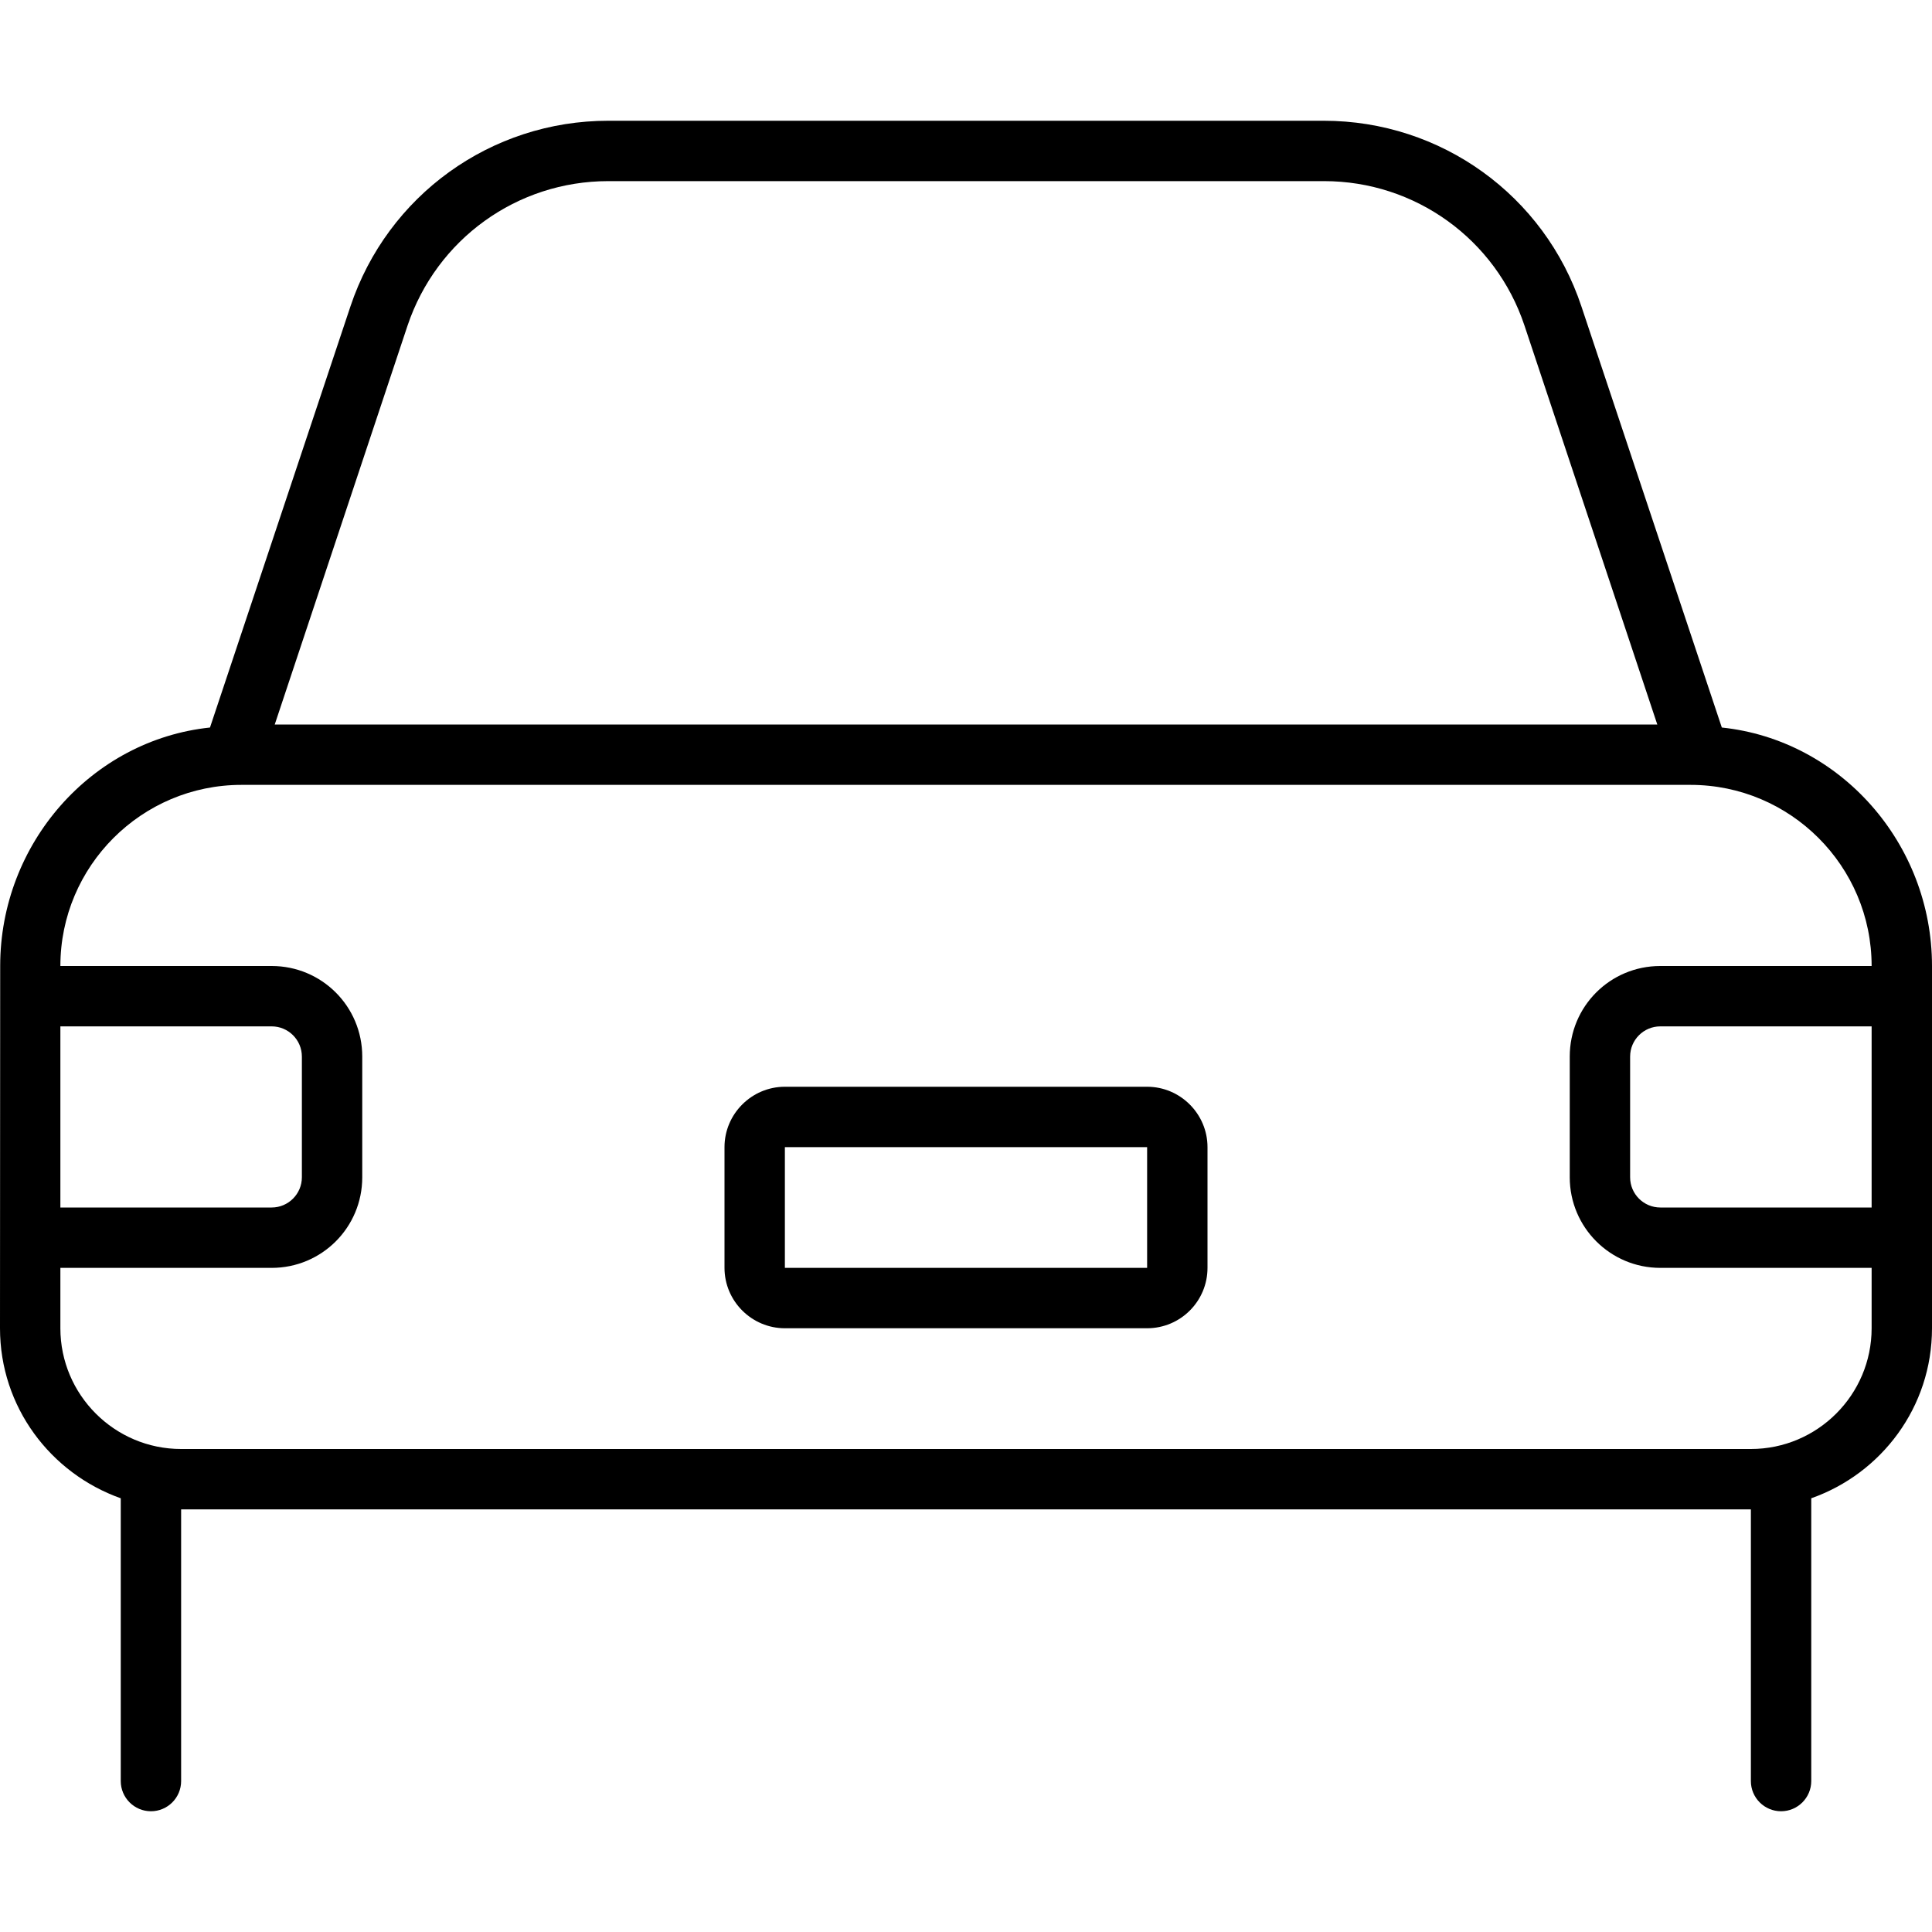 <svg xmlns="http://www.w3.org/2000/svg" viewBox="0 0 512 512"><!--! Font Awesome Pro 6.0.0-alpha3 by @fontawesome - https://fontawesome.com License - https://fontawesome.com/license (Commercial License) --><path d="M456.3 192.8l-37.21-111.6C409.3 51.78 381.9 32 350.8 32H161.2C130.1 32 102.7 51.78 92.86 81.23L55.65 192.8C24.29 196.1 .05 223.5 .05 256L0 352c0 20.87 13.4 38.45 32 45.06V472C32 476.4 35.58 480 40 480s8-3.582 8-8V400h416v72c0 4.418 3.582 8 8 8S480 476.4 480 472v-74.94C498.6 390.5 512 372.9 512 352V256C512 223.5 487.7 196.1 456.3 192.8zM108 86.3C115.7 63.39 137 48 161.2 48h189.7c24.14 0 45.48 15.39 53.11 38.3L439.2 192H72.81L108 86.3zM16 272h56c4.412 0 8 3.588 8 8v32C80 316.4 76.41 320 72 320H16V272zM496 320h-56c-4.412 0-8-3.59-8-8v-32c0-4.412 3.588-8 8-8h56V320zM440 256C426.7 256 416 266.7 416 280v32c0 13.25 10.74 24 24 24h56V352c0 17.64-14.36 32-32 32h-416c-17.64 0-32-14.36-32-32v-16h56C85.26 336 96 325.3 96 312v-32C96 266.7 85.26 256 72 256H16c0-26.47 21.53-48 48-48h384c26.47 0 48 21.53 48 48H440zM304 288h-96C199.2 288 192 295.2 192 304v32C192 344.8 199.2 352 208 352h96c8.836 0 16-7.164 16-16v-32C320 295.2 312.8 288 304 288zM304 336h-96v-32h96V336z"/></svg>